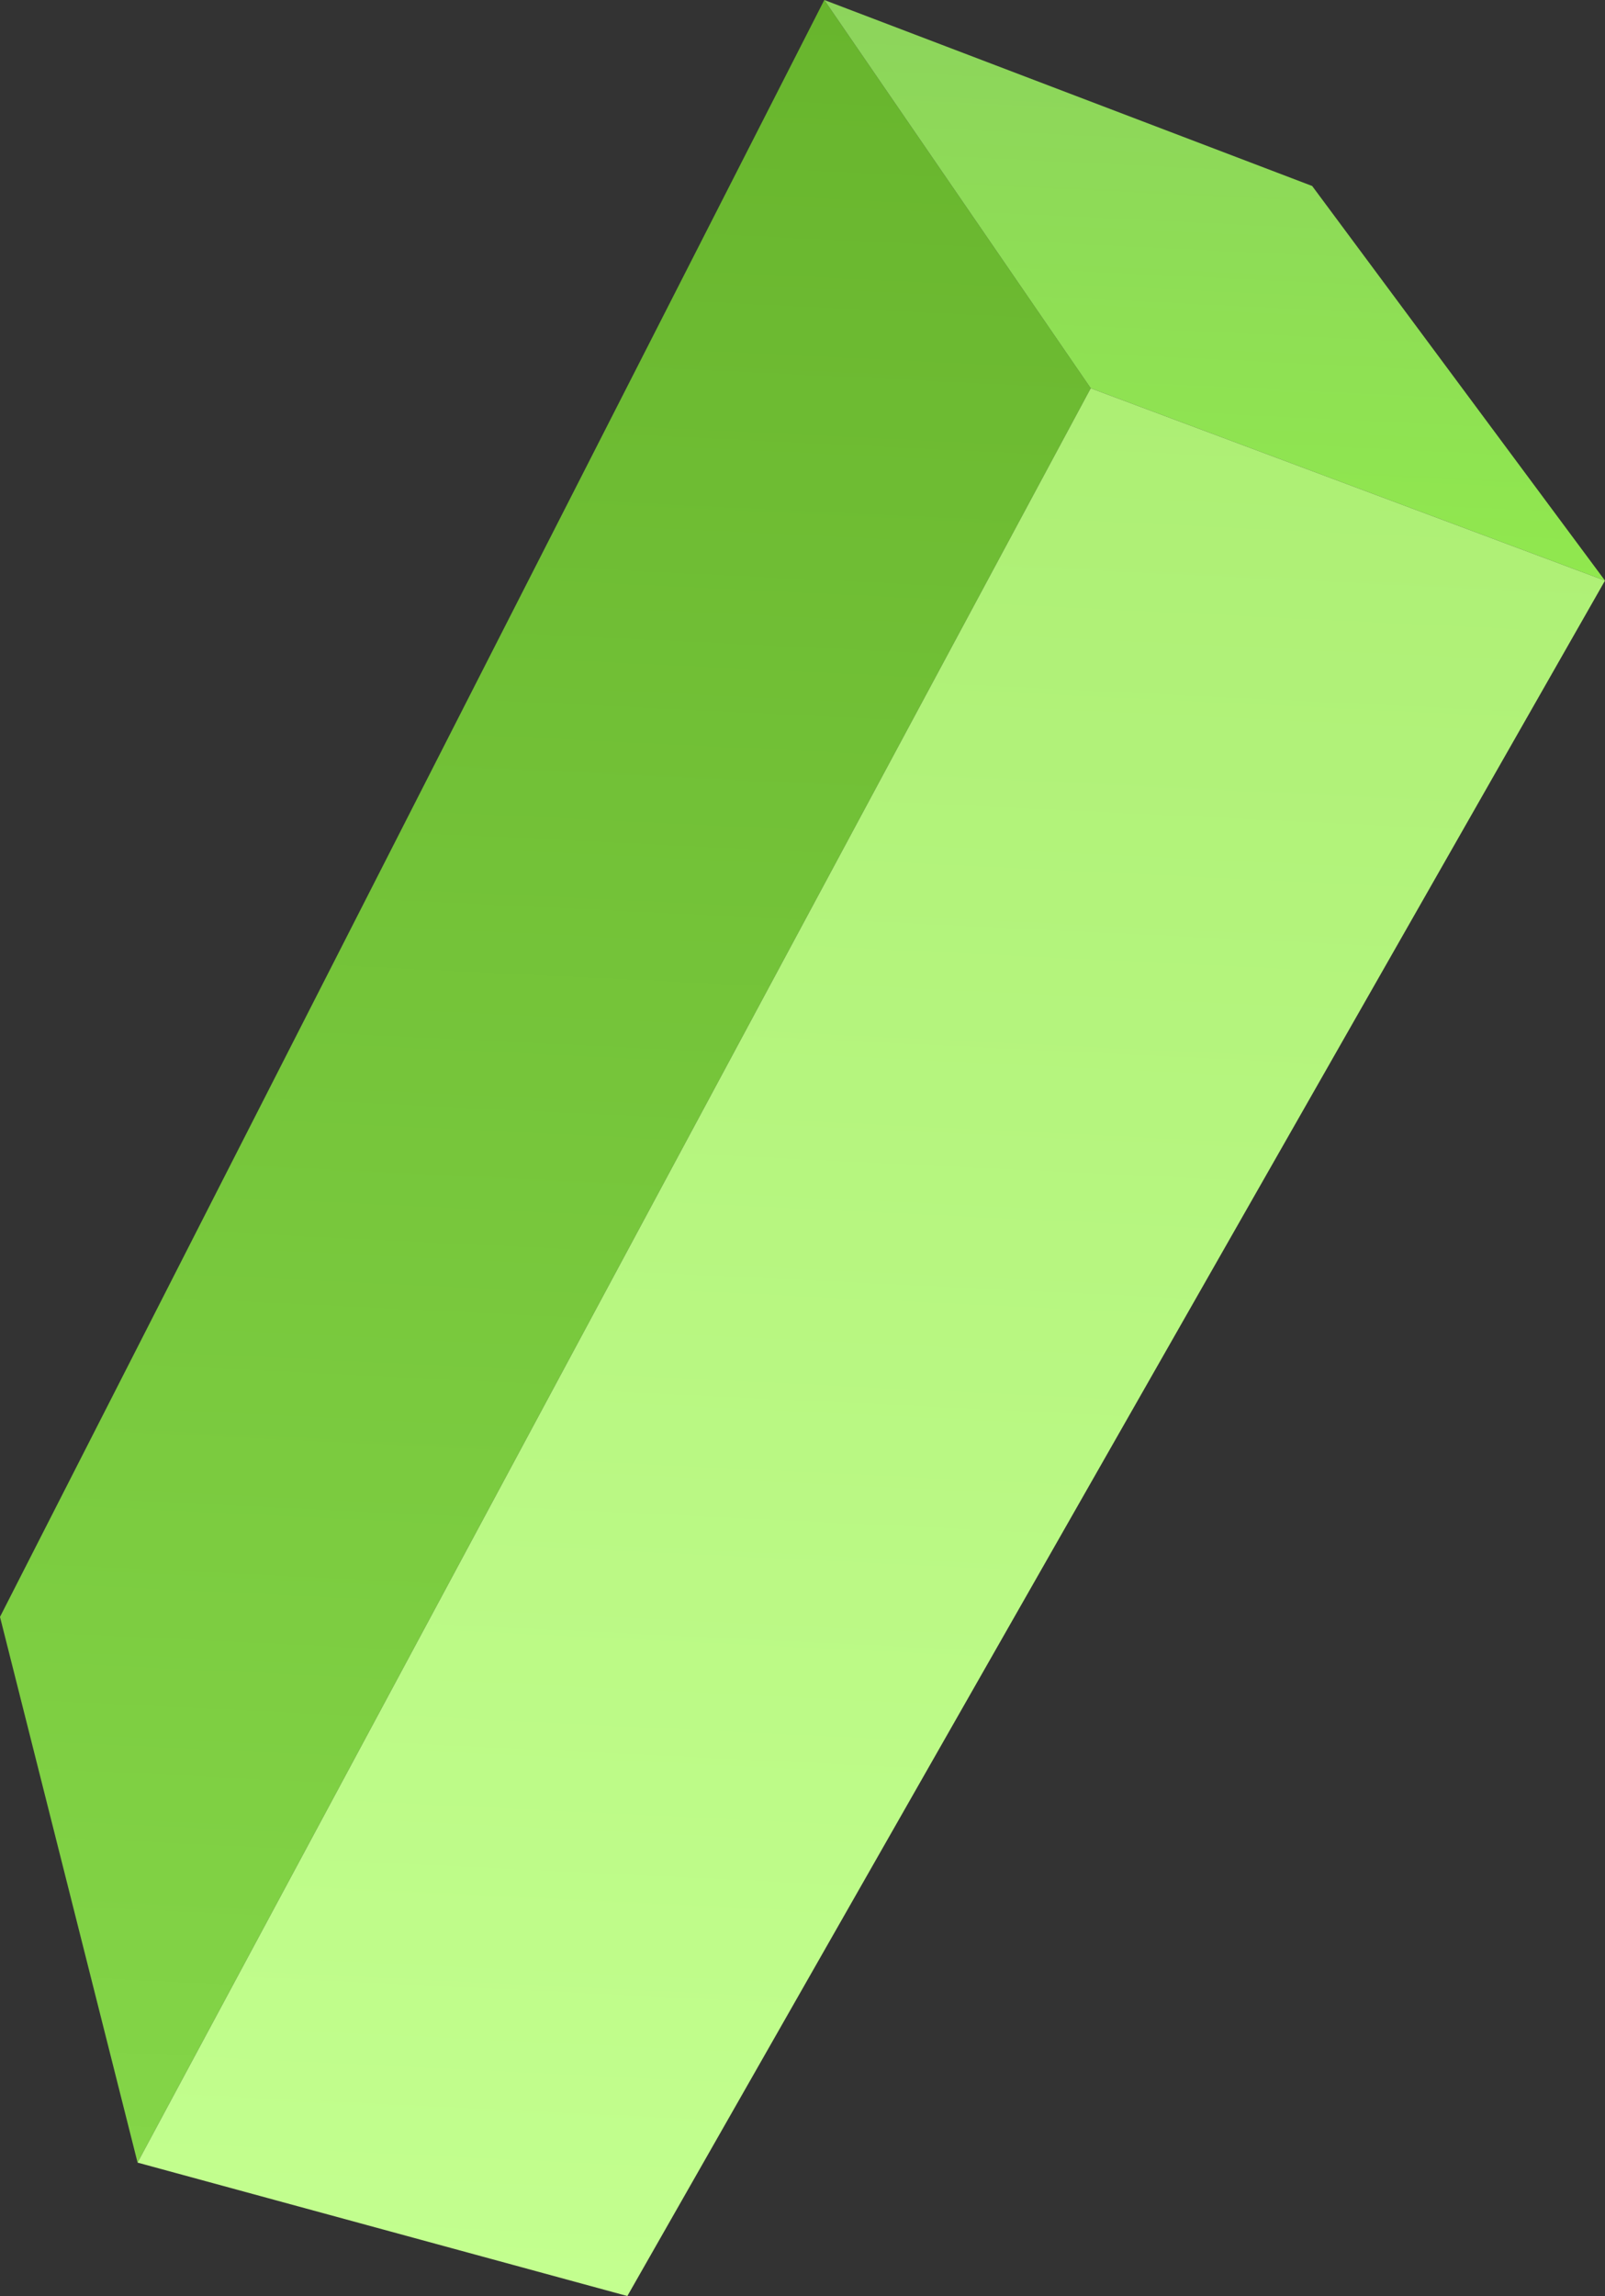 <?xml version="1.0" encoding="UTF-8"?> <svg xmlns="http://www.w3.org/2000/svg" xmlns:xlink="http://www.w3.org/1999/xlink" viewBox="0 0 68.13 97.4"><rect x="0" y="0" width="68.13" height="97.4" fill="#333333" stroke="none"/> <defs> <style>.cls-1{fill:url(#linear-gradient);}.cls-2{fill:url(#linear-gradient-2);}.cls-3{fill:url(#linear-gradient-3);}</style> <linearGradient id="linear-gradient" x1="-850.85" y1="886.81" x2="-757.83" y2="886.81" gradientTransform="translate(-824.32 -799.94) rotate(-87.25)" gradientUnits="userSpaceOnUse"> <stop offset="0" stop-color="#84d548"></stop> <stop offset="0.1" stop-color="#81d245"></stop> <stop offset="1" stop-color="#68b52d"></stop> </linearGradient> <linearGradient id="linear-gradient-2" x1="-780.85" y1="913.74" x2="-757.83" y2="913.74" gradientTransform="translate(-824.32 -799.94) rotate(-87.25)" gradientUnits="userSpaceOnUse"> <stop offset="0" stop-color="#90e84e"></stop> <stop offset="1" stop-color="#8dd45c"></stop> </linearGradient> <linearGradient id="linear-gradient-3" x1="-855.51" y1="901.38" x2="-773.74" y2="901.38" gradientTransform="translate(-824.32 -799.94) rotate(-87.25)" gradientUnits="userSpaceOnUse"> <stop offset="0" stop-color="#c3ff8f"></stop> <stop offset="1" stop-color="#adef74"></stop> </linearGradient> </defs> <g id="Слой_2" data-name="Слой 2"> <g id="BACKGROUND_02" data-name="BACKGROUND 02"> <polygon class="cls-1" points="5.84 91.74 0 68.59 34.99 0 46.3 16.47 5.84 91.74"></polygon> <polygon class="cls-2" points="68.13 24.63 46.3 16.47 34.99 0 55.7 7.89 68.13 24.63"></polygon> <polygon class="cls-3" points="26.63 97.4 5.84 91.74 46.3 16.47 68.13 24.63 26.63 97.4"></polygon> </g> </g> </svg> 